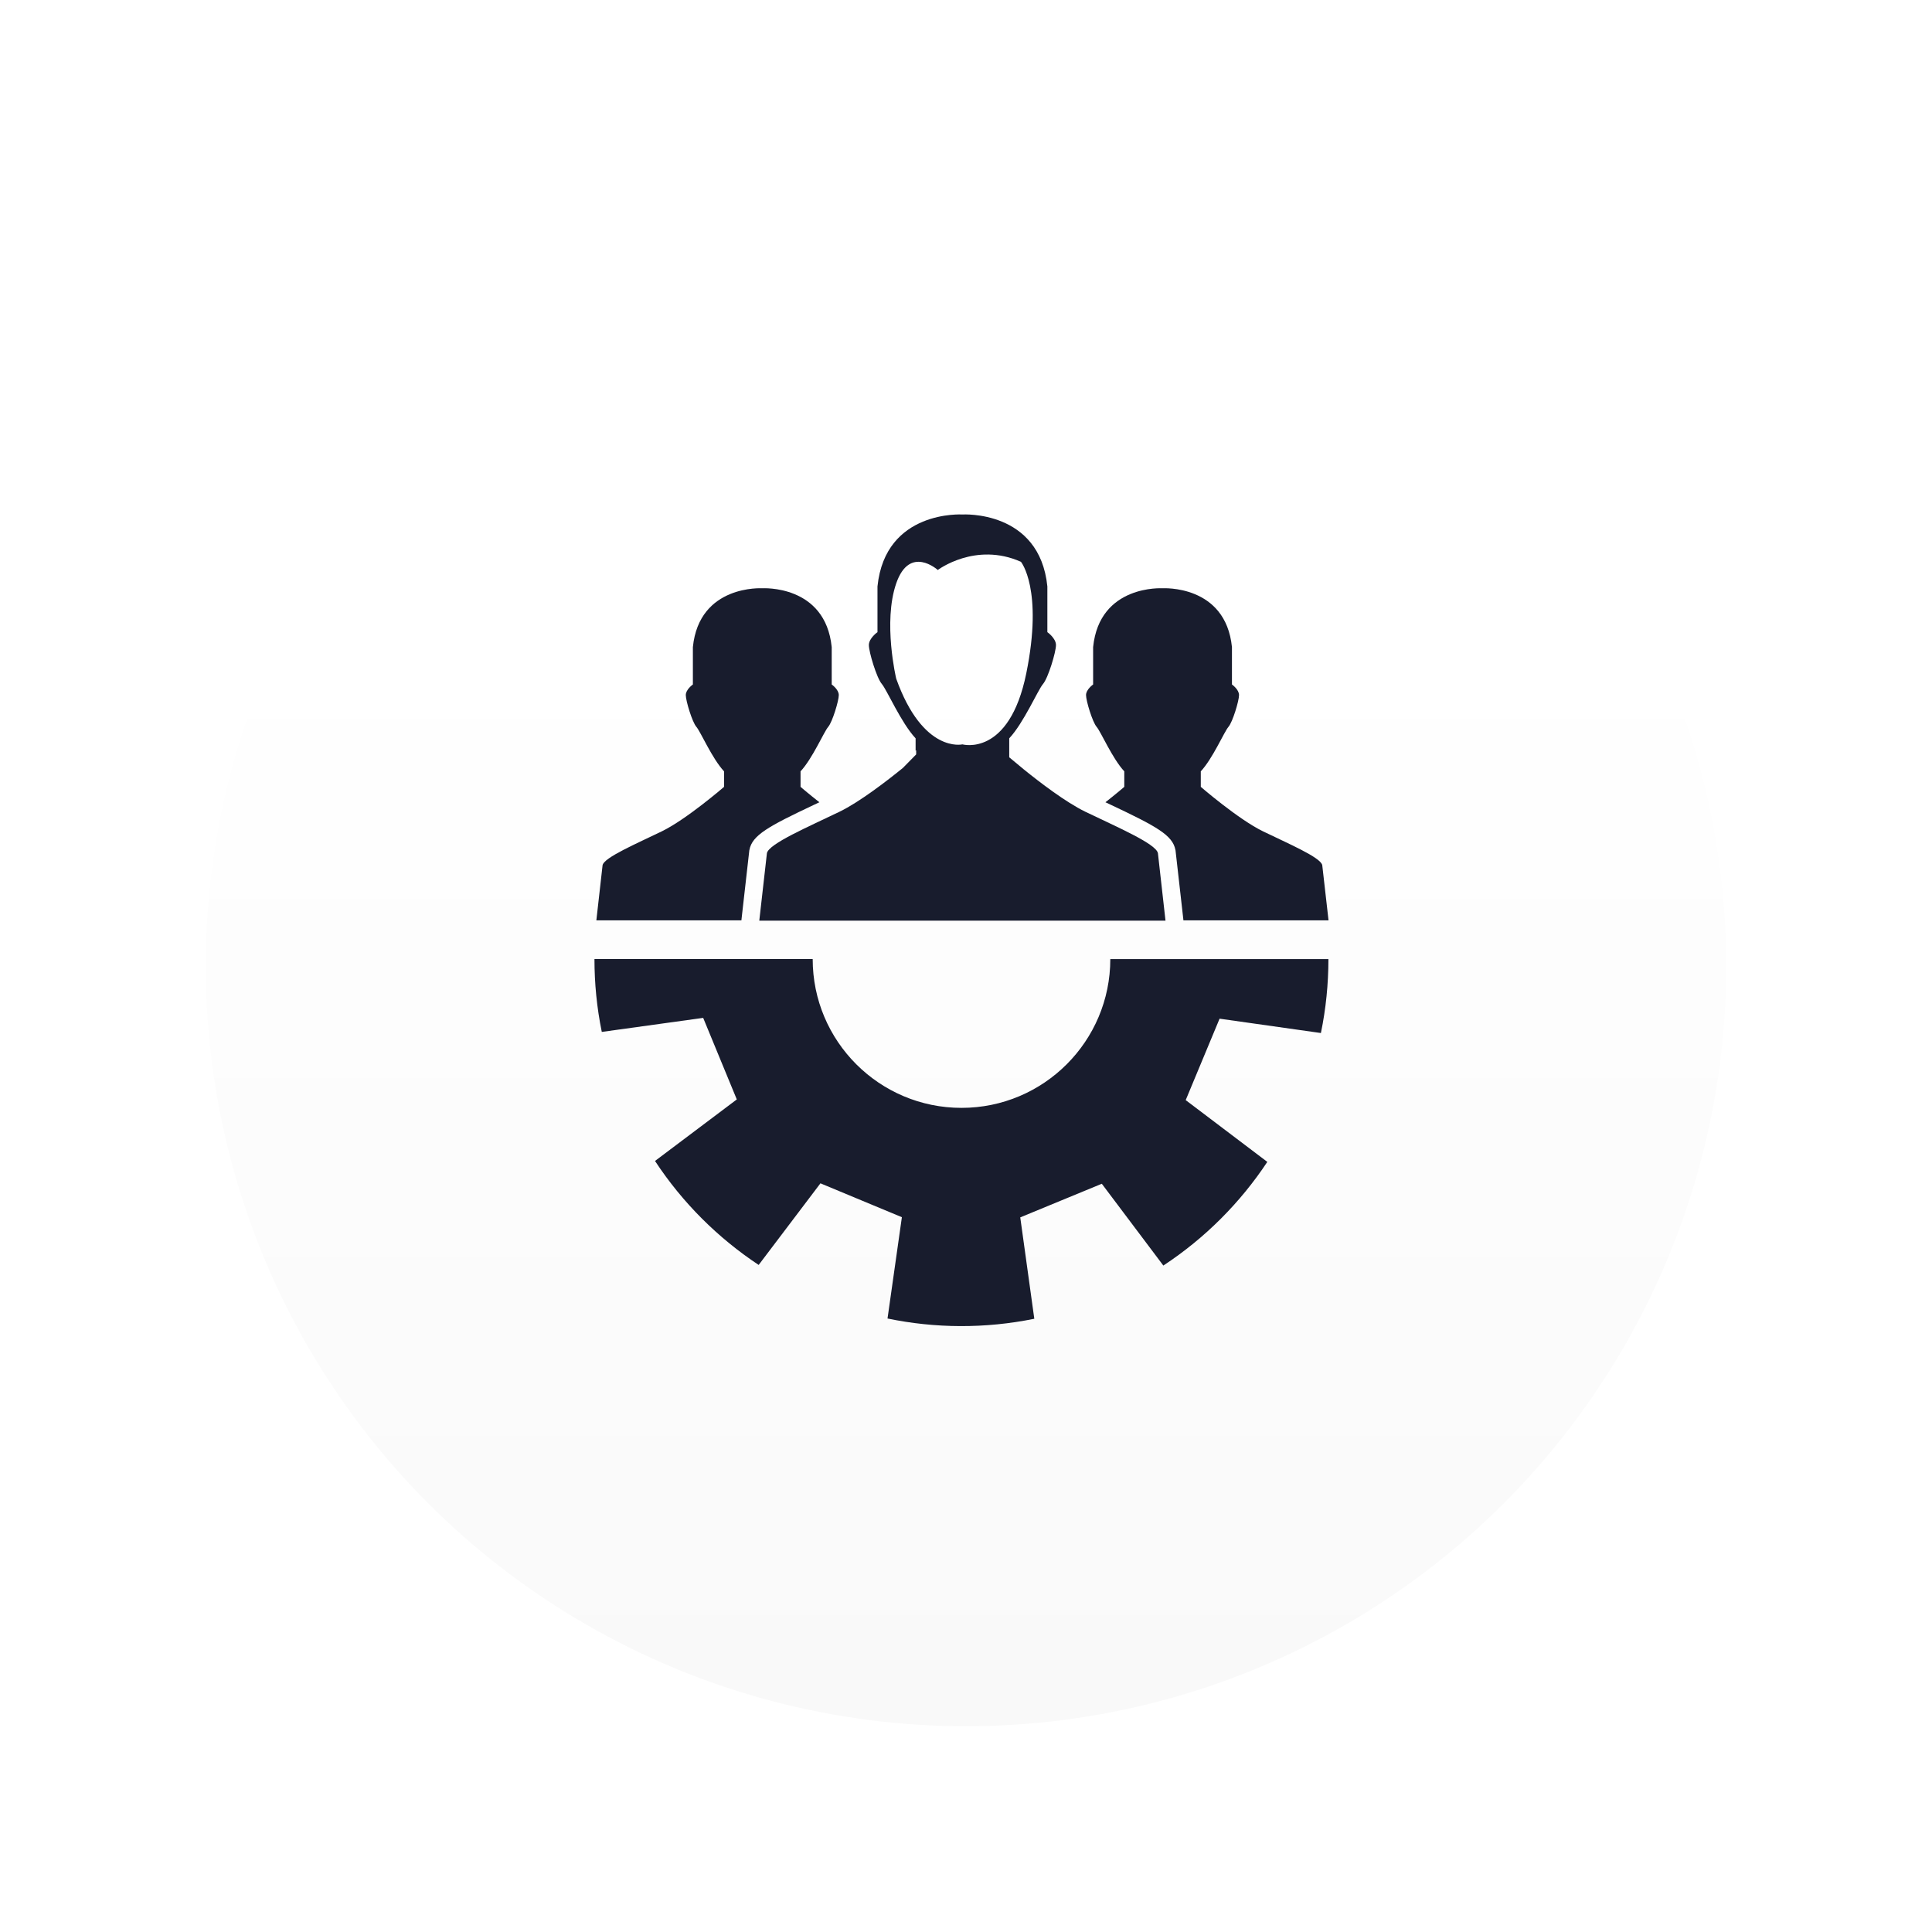 <svg width="169" height="169" viewBox="0 0 169 169" fill="none" xmlns="http://www.w3.org/2000/svg">
<g filter="url(#filter0_d_389_1576)">
<circle cx="84.5" cy="80.5" r="66.5" fill="white"/>
<circle cx="84.5" cy="80.5" r="66.5" fill="url(#paint0_linear_389_1576)" fill-opacity="0.2"/>
</g>
<path d="M91.24 72.109C90.793 72.109 90.432 72.47 90.432 72.918C90.432 73.365 90.793 73.726 91.24 73.726C91.687 73.726 92.048 73.365 92.048 72.918C92.048 72.476 91.687 72.109 91.24 72.109Z" fill="#181C2D"/>
<path d="M115.663 75.683C115.539 75.004 112.635 73.77 110.479 72.72C108.319 71.669 105.038 68.83 105.038 68.83V67.472C106.077 66.362 107.085 64.013 107.457 63.582C107.829 63.151 108.383 61.298 108.383 60.802C108.383 60.306 107.764 59.875 107.764 59.875V56.605C107.209 51.114 101.692 51.459 101.692 51.459C101.692 51.459 96.175 51.114 95.62 56.605V59.875C95.62 59.875 95 60.306 95 60.802C95 61.298 95.555 63.146 95.927 63.582C96.299 64.013 97.306 66.362 98.346 67.472V68.83C98.346 68.83 97.651 69.428 96.697 70.177C96.848 70.247 97.004 70.322 97.155 70.392C101.158 72.283 102.581 73.059 102.818 74.347L102.829 74.395L102.834 74.444L103.502 80.344L103.518 80.505H110.161H116.212L115.663 75.683Z" fill="#181C2D"/>
<path d="M52.71 75.683C52.834 75.004 55.738 73.77 57.893 72.72C60.054 71.669 63.335 68.83 63.335 68.83V67.472C62.295 66.362 61.288 64.013 60.916 63.582C60.544 63.151 59.989 61.298 59.989 60.802C59.989 60.306 60.609 59.875 60.609 59.875V56.605C61.164 51.114 66.681 51.459 66.681 51.459C66.681 51.459 72.198 51.114 72.753 56.605V59.875C72.753 59.875 73.373 60.306 73.373 60.802C73.373 61.298 72.818 63.146 72.446 63.582C72.074 64.013 71.067 66.362 70.027 67.472V68.83C70.027 68.83 70.722 69.428 71.675 70.177C71.525 70.247 71.368 70.322 71.218 70.392C67.214 72.283 65.792 73.059 65.555 74.347L65.544 74.395L65.539 74.444L64.871 80.344L64.855 80.505H58.211H52.166L52.71 75.683Z" fill="#181C2D"/>
<path d="M101.288 74.633C101.137 73.804 97.587 72.29 94.941 71.007C93.228 70.177 90.944 68.427 89.548 67.295L88.282 66.244V64.585C89.553 63.227 90.787 60.355 91.24 59.827C91.692 59.299 92.371 57.031 92.371 56.428C92.371 55.824 91.617 55.296 91.617 55.296V51.298C90.938 44.58 84.187 45.005 84.187 45.005C84.187 45.005 77.442 44.58 76.757 51.298V55.296C76.757 55.296 76.003 55.824 76.003 56.428C76.003 57.031 76.682 59.299 77.135 59.827C77.587 60.355 78.821 63.227 80.092 64.585V65.662L80.141 65.625V65.991L78.977 67.177C77.598 68.297 75.206 70.145 73.433 71.007C70.787 72.29 67.237 73.804 67.086 74.633L66.418 80.533H73.821H94.548H101.951L101.288 74.633ZM78.395 59.364C78.395 59.364 77.221 54.434 78.395 51.034C79.57 47.629 82.032 49.86 82.032 49.86C82.032 49.86 85.319 47.371 89.306 49.143C89.306 49.143 91.272 51.535 89.774 58.895C88.277 66.255 84.187 65.113 84.187 65.113C84.187 65.113 80.744 65.932 78.395 59.364Z" fill="#181C2D"/>
<path d="M97.123 83.893C97.123 91.08 91.294 96.91 84.106 96.91C76.919 96.91 71.089 91.08 71.089 83.893H52C52 86.01 52.205 88.144 52.641 90.266L61.51 89.038L62.98 92.605L64.451 96.172L57.296 101.554C59.715 105.234 62.819 108.3 66.364 110.649L71.768 103.51L75.329 104.992L78.891 106.473L77.635 115.336C81.795 116.198 86.159 116.236 90.475 115.358L89.246 106.489L92.813 105.018L96.38 103.548L101.762 110.703C105.442 108.283 108.508 105.18 110.857 101.635L103.718 96.231L105.2 92.669L106.682 89.108L115.545 90.363C115.981 88.251 116.202 86.08 116.202 83.898H97.123V83.893Z" fill="#181C2D"/>
<defs>
<filter id="filter0_d_389_1576" x="0" y="0" width="169" height="169" filterUnits="userSpaceOnUse" color-interpolation-filters="sRGB">
<feFlood flood-opacity="0" result="BackgroundImageFix"/>
<feColorMatrix in="SourceAlpha" type="matrix" values="0 0 0 0 0 0 0 0 0 0 0 0 0 0 0 0 0 0 127 0" result="hardAlpha"/>
<feOffset dy="4"/>
<feGaussianBlur stdDeviation="9"/>
<feComposite in2="hardAlpha" operator="out"/>
<feColorMatrix type="matrix" values="0 0 0 0 0 0 0 0 0 0 0 0 0 0 0 0 0 0 0.1 0"/>
<feBlend mode="normal" in2="BackgroundImageFix" result="effect1_dropShadow_389_1576"/>
<feBlend mode="normal" in="SourceGraphic" in2="effect1_dropShadow_389_1576" result="shape"/>
</filter>
<linearGradient id="paint0_linear_389_1576" x1="84.5" y1="14" x2="84.5" y2="147" gradientUnits="userSpaceOnUse">
<stop offset="0.279" stop-opacity="0"/>
<stop offset="1" stop-opacity="0.12"/>
</linearGradient>
</defs>
</svg>
